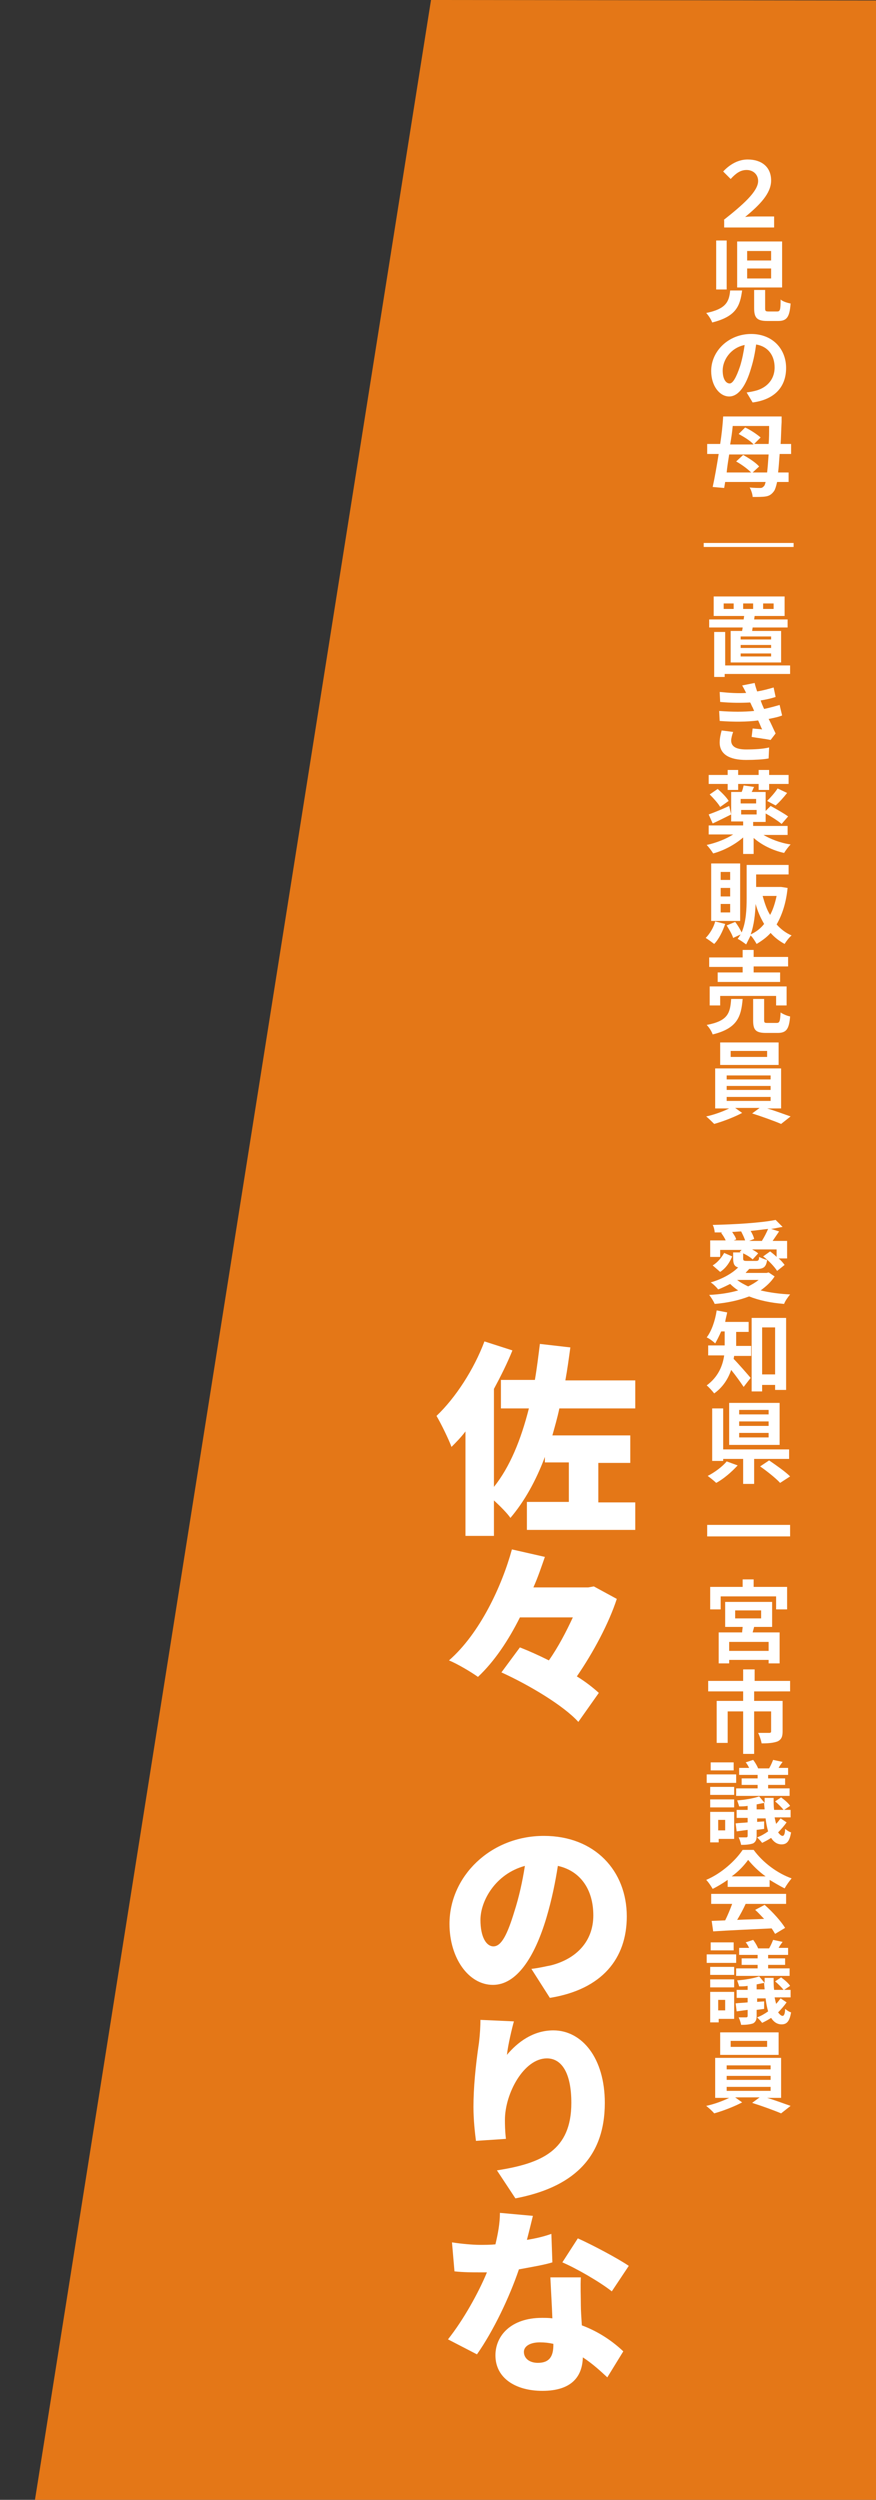 <?xml version="1.0" encoding="utf-8"?>
<!-- Generator: Adobe Illustrator 28.0.0, SVG Export Plug-In . SVG Version: 6.00 Build 0)  -->
<!DOCTYPE svg PUBLIC "-//W3C//DTD SVG 1.1//EN" "http://www.w3.org/Graphics/SVG/1.1/DTD/svg11.dtd">
<svg version="1.1" id="レイヤー_1" xmlns:x="http://ns.adobe.com/Extensibility/1.0/" xmlns:i="http://ns.adobe.com/AdobeIllustrator/10.0/" xmlns:graph="http://ns.adobe.com/Graphs/1.0/"
	 xmlns="http://www.w3.org/2000/svg" xmlns:xlink="http://www.w3.org/1999/xlink" x="0px" y="0px" width="175.4px" height="500px"
	 viewBox="0 0 175.4 500" style="enable-background:new 0 0 175.4 500;" xml:space="preserve">
<rect x="0" y="0" width="175.4" height="500" fill="#333333" stroke="none"/>
<style type="text/css">
	.st0{fill:#E47717;}
	.st1{fill:#FFFFFF;}
</style>
<polygon class="st0" points="175.4,0.1 86.3,0 7,500 175.4,500 "/>
<g>
	<path class="st1" d="M144.9,44c3.8-3,6.9-5.7,6.9-7.8c0-1.3-1-2.2-2.3-2.2c-1.2,0-2.1,0.6-3.2,1.8l-1.5-1.5
		c1.4-1.5,3.1-2.4,4.9-2.4c2.8,0,4.7,1.5,4.7,4.2c0,2.6-2.3,4.9-5.2,7.3c0.7-0.1,1.3-0.1,2-0.1h3.8v2.2h-10V44z"/>
	<path class="st1" d="M148.6,58c-0.4,3.2-1.2,5.3-6,6.5c-0.2-0.6-0.8-1.5-1.2-1.9c4-0.8,4.6-2.3,4.8-4.5H148.6z M145.5,48.1v9.8
		h-2.1v-9.8H145.5z M156.6,48.3v9.2h-9v-9.2H156.6z M149.6,52.1h4.8v-1.9h-4.8V52.1z M149.6,55.7h4.8v-2h-4.8V55.7z M153.2,58v3.7
		c0,0.5,0.1,0.6,0.7,0.6h1.7c0.6,0,0.7-0.3,0.7-2.4c0.4,0.4,1.4,0.7,2,0.8c-0.2,2.8-0.8,3.5-2.5,3.5h-2.2c-2.1,0-2.6-0.7-2.6-2.6V58
		H153.2z"/>
	<path class="st1" d="M149.5,78.5c0.7-0.1,1.2-0.2,1.6-0.3c2.2-0.5,4-2.1,4-4.7c0-2.4-1.3-4.2-3.7-4.6c-0.2,1.5-0.5,3.1-1,4.7
		c-1,3.5-2.5,5.7-4.4,5.7c-1.9,0-3.6-2.1-3.6-5.1c0-4,3.5-7.4,8-7.4c4.3,0,7,3,7,6.8c0,3.7-2.2,6.3-6.7,6.9L149.5,78.5z M148.2,73.2
		c0.4-1.3,0.7-2.8,0.9-4.2c-2.9,0.6-4.4,3.1-4.4,5.1c0,1.8,0.7,2.6,1.4,2.6C146.7,76.7,147.4,75.6,148.2,73.2z"/>
	<path class="st1" d="M156.1,90.9c-0.1,1.5-0.2,2.7-0.3,3.6h2.1v1.9h-2.3c-0.2,0.9-0.4,1.5-0.6,1.8c-0.5,0.7-1,1-1.7,1.1
		c-0.6,0.1-1.6,0.1-2.6,0.1c0-0.5-0.3-1.4-0.6-1.9c0.9,0.1,1.7,0.1,2.1,0.1c0.4,0,0.5-0.1,0.8-0.4c0.1-0.1,0.2-0.4,0.3-0.8h-8.1
		l-0.2,1.2l-2.3-0.2c0.4-1.8,0.8-4.1,1.2-6.6h-2.3v-2h2.6c0.3-1.9,0.5-3.8,0.6-5.5h11.7c0,0,0,0.8,0,1.1c-0.1,1.7-0.1,3.1-0.2,4.4
		h2.1v2H156.1z M153.6,94.5c0.1-0.9,0.2-2.1,0.3-3.6H146c-0.2,1.3-0.4,2.5-0.5,3.6h4.9c-0.7-0.7-1.9-1.6-3-2.2l1.4-1.3
		c1.1,0.6,2.5,1.5,3.2,2.3l-1.3,1.2H153.6z M146.7,85.3c-0.1,1.2-0.3,2.4-0.5,3.6h4.7c-0.6-0.7-1.9-1.5-3-2.1l1.3-1.3
		c1.1,0.5,2.4,1.4,3.1,2l-1.3,1.3h2.9c0.1-1.1,0.1-2.2,0.1-3.6H146.7z"/>
	<path class="st1" d="M158.9,108.6v0.8h-18v-0.8H158.9z"/>
	<path class="st1" d="M148.6,126.2c0-0.2,0.1-0.5,0.1-0.7H142v-1.6h6.9l0.1-0.7h-6.1v-3.9h14.2v3.9h-6l-0.1,0.7h6.7v1.6h-7l-0.1,0.7
		h5.8v6.3h-10.1v-6.3H148.6z M158.1,134.8h-13v0.6H143v-9h2.2v6.7h13V134.8z M146.9,120.7h-2v1.1h2V120.7z M154.4,127.3h-6.1v0.6
		h6.1V127.3z M154.4,129h-6.1v0.6h6.1V129z M154.4,130.7h-6.1v0.6h6.1V130.7z M148.8,121.8h2v-1.1h-2V121.8z M152.8,121.8h2.1v-1.1
		h-2.1V121.8z"/>
	<path class="st1" d="M156.6,143.1c-0.7,0.3-1.7,0.5-2.7,0.7c0.5,0.9,0.9,1.9,1.4,2.9l-1,1.3c-1-0.2-2.6-0.4-3.8-0.6l0.2-1.7
		c0.7,0.1,1.4,0.1,1.9,0.2c-0.3-0.6-0.5-1.2-0.8-1.8c-2.2,0.3-5,0.3-7.7,0.1l-0.1-2c2.6,0.2,5,0.2,7,0l-0.3-0.7
		c-0.2-0.3-0.3-0.7-0.5-1c-1.7,0.1-3.8,0.1-6-0.1l-0.1-2c2,0.2,3.7,0.3,5.3,0.2v0c-0.3-0.6-0.5-1-0.8-1.5l2.5-0.5
		c0.1,0.5,0.3,1.1,0.5,1.7c1.2-0.2,2.3-0.5,3.3-0.8l0.4,1.9c-0.9,0.3-1.8,0.5-3,0.7c0.1,0.3,0.2,0.5,0.3,0.8
		c0.1,0.2,0.2,0.5,0.4,0.9c1.4-0.3,2.4-0.6,3.1-0.8L156.6,143.1z M146.8,146.4c-0.2,0.5-0.4,1.3-0.4,1.7c0,1.1,0.8,1.8,3,1.8
		c1.7,0,3.4-0.1,4.6-0.4l-0.1,2.2c-1,0.2-2.8,0.3-4.5,0.3c-3.3,0-5.3-1.1-5.3-3.5c0-0.8,0.2-1.7,0.4-2.4L146.8,146.4z"/>
	<path class="st1" d="M152.7,166.9c1.5,0.9,3.5,1.7,5.6,2c-0.4,0.4-1,1.2-1.3,1.7c-2.3-0.5-4.5-1.6-6.1-3v3.2h-2.1v-3.3
		c-1.6,1.4-3.8,2.6-6,3.2c-0.3-0.5-0.9-1.3-1.3-1.7c1.9-0.4,3.9-1.2,5.3-2.1h-4.9v-1.8h6.9v-0.8h-2.4v-5.9h2.1
		c0.2-0.4,0.3-0.9,0.4-1.3l2.1,0.3c-0.2,0.3-0.3,0.7-0.5,1h2.8v3.8l1-1c1.1,0.6,2.7,1.5,3.5,2.1l-1.3,1.5c-0.7-0.6-2.1-1.5-3.2-2.1
		v1.7h-2.5v0.8h6.9v1.8H152.7z M146.4,162.9c-1.2,0.6-2.6,1.3-3.7,1.8l-0.8-1.8c1.1-0.4,2.6-1,4.1-1.7L146.4,162.9z M145.7,156.8
		h-3.8V155h3.8v-1h2.1v1h4.1v-1h2.1v1h3.9v1.8h-3.9v1.2h-2.1v-1.2h-4.1v1.2h-2.1V156.8z M143.7,157.8c0.8,0.7,1.8,1.7,2.2,2.4
		l-1.7,1.2c-0.4-0.7-1.3-1.7-2.1-2.5L143.7,157.8z M151.4,159.8h-3.1v0.9h3.1V159.8z M148.4,162.9h3.1V162h-3.1V162.9z M153.6,160.2
		c0.7-0.7,1.6-1.7,2.1-2.5l1.9,0.9c-0.7,0.9-1.6,1.9-2.3,2.5L153.6,160.2z"/>
	<path class="st1" d="M145.2,184.8c-0.5,1.5-1.3,3.1-2.2,4c-0.4-0.3-1.2-0.9-1.7-1.2c0.8-0.8,1.6-2.1,1.9-3.3L145.2,184.8z
		 M148.2,184.2h-5.8v-11.5h5.8V184.2z M146.2,174.4h-1.9v1.6h1.9V174.4z M146.2,177.6h-1.9v1.7h1.9V177.6z M146.2,180.8h-1.9v1.7
		h1.9V180.8z M157.7,177.6c-0.3,3-1.1,5.4-2.2,7.3c0.8,0.9,1.8,1.7,3,2.2c-0.5,0.4-1.1,1.2-1.4,1.7c-1.1-0.6-2-1.3-2.8-2.2
		c-0.8,0.9-1.8,1.6-2.8,2.2c-0.3-0.5-0.7-1.2-1.2-1.7c-0.3,0.6-0.6,1.2-0.9,1.8c-0.4-0.3-1.2-0.9-1.7-1.1c0.2-0.3,0.4-0.6,0.6-0.9
		l-1.5,0.7c-0.2-0.7-0.8-1.7-1.3-2.5l1.7-0.7c0.5,0.6,1,1.5,1.3,2.1c0.9-2.1,1-4.7,1-6.8v-6.7h8.4v1.9h-6.5v2.5h4.7l0.3,0
		L157.7,177.6z M153,184.8c-0.7-1.2-1.3-2.5-1.7-4c-0.1,2-0.3,4.2-1,6.1C151.4,186.4,152.3,185.7,153,184.8z M152.7,179.2
		c0.4,1.4,0.8,2.7,1.5,3.8c0.6-1.1,1-2.4,1.3-3.8H152.7z"/>
	<path class="st1" d="M148.7,199.8c-0.3,3.6-1.1,5.9-6,7.1c-0.2-0.6-0.7-1.4-1.2-1.9c4.3-0.8,4.7-2.4,4.9-5.2H148.7z M148.7,193.4
		H142v-1.9h6.7V190h2.2v1.4h6.9v1.9h-6.9v1.2h5.3v1.9h-12.5v-1.9h5V193.4z M155.4,201.1v-1.9h-11.2v1.9h-2.1v-3.8h15.4v3.8H155.4z
		 M155.5,204.6c0.6,0,0.7-0.3,0.8-2.1c0.4,0.3,1.3,0.7,1.9,0.8c-0.2,2.6-0.8,3.3-2.5,3.3h-2.3c-2.1,0-2.6-0.6-2.6-2.5v-4.3h2.2v4.2
		c0,0.6,0.1,0.6,0.8,0.6H155.5z"/>
	<path class="st1" d="M153.6,221.7c1.7,0.5,3.5,1.2,4.7,1.6l-1.9,1.5c-1.4-0.6-3.9-1.5-5.8-2.1l1.5-1.1h-4.9l1.4,1
		c-1.5,0.8-3.8,1.7-5.6,2.2c-0.4-0.4-1.1-1.1-1.6-1.5c1.5-0.3,3.4-1,4.6-1.6h-2.8v-8h13.2v8H153.6z M155.9,213h-11.7v-4.5h11.7V213z
		 M145.5,215.9h8.8v-0.8h-8.8V215.9z M145.5,218h8.8v-0.8h-8.8V218z M145.5,220.2h8.8v-0.8h-8.8V220.2z M153.6,210.2h-7.3v1.2h7.3
		V210.2z"/>
	<path class="st1" d="M155.1,255.3c-0.7,1.1-1.7,2-2.8,2.8c1.7,0.4,3.7,0.7,5.9,0.8c-0.4,0.5-1,1.3-1.2,1.9c-2.6-0.2-5-0.7-7-1.5
		c-2.1,0.8-4.4,1.3-6.9,1.5c-0.2-0.5-0.7-1.3-1.1-1.8c2.1-0.1,4.1-0.4,5.8-0.9c-0.6-0.4-1.1-0.8-1.6-1.3c-0.8,0.4-1.6,0.8-2.4,1.1
		c-0.3-0.4-1-1.1-1.5-1.4c2.1-0.6,4.2-1.7,5.5-3c-0.8-0.2-1-0.8-1-1.8v-1.2h2v1.2c0,0.4,0.1,0.5,0.7,0.5h1.9c0.4,0,0.6-0.1,0.6-0.8
		c0.4,0.2,1.1,0.5,1.6,0.6c-0.2,1.4-0.7,1.8-2,1.8h-1.7l0.1,0c-0.2,0.3-0.5,0.5-0.7,0.8h4.2l0.4-0.1L155.1,255.3z M144.2,251.4h-2
		v-3.3h3.1c-0.2-0.5-0.6-1.1-0.9-1.5l0.2-0.1c-0.5,0-1,0-1.5,0c0-0.4-0.2-1.2-0.4-1.5c4.4-0.1,9.6-0.4,12.6-1l1.4,1.4
		c-0.7,0.1-1.5,0.3-2.3,0.4l1.6,0.5c-0.4,0.6-0.9,1.3-1.3,1.9h2.9v3.5h-1.7c0.5,0.4,0.9,0.9,1.2,1.3l-1.5,1.2
		c-0.5-0.8-1.7-2.1-2.8-2.9l1.4-1c0.4,0.3,0.9,0.7,1.3,1.1v-1.5h-4.9c0.5,0.3,0.9,0.5,1.2,0.8l-1.1,1.2c-0.5-0.5-1.7-1.2-2.6-1.5
		l0.4-0.4h-4.3V251.4z M142.7,253.1c1-0.6,1.8-1.6,2.3-2.5l1.6,0.7c-0.5,1.2-1.2,2.3-2.4,3.1L142.7,253.1z M149.2,248.1
		c-0.2-0.6-0.5-1.2-0.8-1.8c-0.6,0-1.2,0.1-1.8,0.1c0.3,0.5,0.7,1,0.8,1.5l-0.5,0.2H149.2z M147.6,256c0.6,0.5,1.4,0.9,2.2,1.3
		c0.8-0.4,1.5-0.8,2.1-1.3H147.6z M152.6,248.1c0.4-0.6,0.9-1.6,1.2-2.3c-1.1,0.1-2.3,0.3-3.5,0.4c0.3,0.5,0.6,1.1,0.7,1.6l-1,0.4
		H152.6z"/>
	<path class="st1" d="M147,271.1c0,0.3-0.1,0.5-0.1,0.7c0.9,0.9,2.9,3.2,3.4,3.8l-1.4,1.8c-0.6-0.9-1.6-2.3-2.5-3.4
		c-0.6,1.8-1.7,3.5-3.4,4.7c-0.3-0.4-1.1-1.3-1.5-1.6c2.3-1.7,3.2-3.9,3.5-6h-3.2v-2h3.3v-0.4v-2.4h-0.7c-0.4,0.9-0.8,1.7-1.2,2.4
		c-0.4-0.4-1.2-1-1.7-1.2c1-1.3,1.7-3.4,2-5.4l2.1,0.4c-0.1,0.6-0.3,1.2-0.4,1.9h4.7v2h-2.5v2.4v0.4h3v2H147z M157.4,263.5V278h-2.2
		v-1h-2.6v1.3h-2.1v-14.7H157.4z M155.2,274.9v-9.4h-2.6v9.4H155.2z"/>
	<path class="st1" d="M147.7,293.1c-1.2,1.3-2.8,2.7-4.3,3.5c-0.5-0.5-1.3-1.1-1.7-1.4c1.4-0.7,3-1.9,3.8-2.9L147.7,293.1z
		 M151,291.8v5h-2.2v-5h-4v0.4h-2.2v-10.5h2.2v8.2H158v1.9H151z M156.1,289H146v-8.4h10.1V289z M154,282H148v0.9h5.9V282z
		 M154,284.3H148v0.9h5.9V284.3z M154,286.6H148v0.9h5.9V286.6z M154,292.1c1.3,0.9,3.2,2.2,4.2,3.2l-2,1.3c-0.8-0.9-2.7-2.4-4-3.3
		L154,292.1z"/>
	<path class="st1" d="M158.2,305v2.3h-16.6V305H158.2z"/>
	<path class="st1" d="M157.6,317.4v4.5h-2.2v-2.6h-11.1v2.6h-2.1v-4.5h6.5v-1.5h2.2v1.5H157.6z M150.7,326.5h5.4v6.2h-2.2V332H146
		v0.7h-2.1v-6.2h4.7c0-0.4,0.1-0.8,0.1-1.1h-3.5v-5h9.4v5H151L150.7,326.5z M153.9,328.4H146v1.8h7.9V328.4z M147.2,323.7h5.2v-1.6
		h-5.2V323.7z"/>
	<path class="st1" d="M151,338.3v1.9h5.7v6.1c0,1-0.2,1.6-1,2c-0.8,0.3-1.8,0.4-3.2,0.4c-0.1-0.6-0.4-1.5-0.7-2.1c0.9,0,2,0,2.2,0
		c0.3,0,0.4-0.1,0.4-0.3v-4H151v8.5h-2.2v-8.5h-3.1v6.3h-2.2v-8.4h5.3v-1.9h-7v-2.1h7v-2.3h2.3v2.3h7.1v2.1H151z"/>
	<path class="st1" d="M147.4,356.6h-5.9v-1.7h5.9V356.6z M147,367.8h-3.1v0.7h-1.7v-6.1h4.8V367.8z M142.2,357.4h4.8v1.6h-4.8V357.4
		z M142.2,359.9h4.8v1.6h-4.8V359.9z M146.9,354.1h-4.6v-1.6h4.6V354.1z M143.8,364v2.1h1.4V364H143.8z M157.5,364.5
		c-0.5,0.7-1.1,1.4-1.7,2c0.3,0.4,0.6,0.7,0.9,0.7c0.3,0,0.5-0.5,0.5-1.4c0.4,0.3,0.8,0.6,1.2,0.7c-0.3,1.7-0.8,2.4-1.9,2.4
		c-0.9,0-1.6-0.5-2.1-1.3c-0.6,0.4-1.2,0.7-1.8,1c-0.2-0.3-0.7-0.8-1-1.1c0.8-0.3,1.5-0.7,2.2-1.2c-0.2-0.7-0.4-1.6-0.5-2.6h-1.7
		v0.7l1.4-0.1l0,1.5l-1.5,0.2v1.2c0,0.8-0.2,1.2-0.7,1.5c-0.6,0.2-1.3,0.3-2.4,0.3c-0.1-0.5-0.3-1.1-0.5-1.5c0.6,0,1.3,0,1.5,0
		c0.2,0,0.3-0.1,0.3-0.3V366c-0.8,0.1-1.5,0.2-2.2,0.3l-0.2-1.6c0.7-0.1,1.5-0.1,2.4-0.2v-0.9h-2.2V362h2.2v-0.8
		c-0.6,0.1-1.1,0.1-1.7,0.1c-0.1-0.4-0.3-0.9-0.4-1.2c1.5-0.1,3.3-0.4,4.4-0.8l1.1,1.3c0-0.3,0-0.7,0-1h1.8c0,0.9,0,1.7,0.1,2.4h1.9
		c-0.4-0.5-1.1-1.2-1.7-1.7l1.2-0.8c0.7,0.5,1.5,1.2,1.8,1.7l-1.2,0.8h1.3v1.5h-3.2c0.1,0.5,0.2,0.9,0.3,1.3
		c0.3-0.3,0.6-0.7,0.9-1.1L157.5,364.5z M151.7,355H148v-1.4h2c-0.2-0.4-0.4-0.8-0.7-1.1l1.5-0.5c0.4,0.5,0.8,1.2,1,1.7h2.2
		c0.3-0.5,0.6-1.2,0.8-1.7l1.9,0.4c-0.3,0.4-0.6,0.8-0.8,1.2h1.9v1.4h-4v0.7h3.4v1.3h-3.4v0.7h4.3v1.5h-10.7v-1.5h4.3V357h-3.2v-1.3
		h3.2V355z M153.1,362c0-0.4-0.1-0.9-0.1-1.4c-0.5,0.1-1,0.2-1.5,0.3v1H153.1z"/>
	<path class="st1" d="M145.7,376c-1,0.7-2,1.3-3,1.8c-0.3-0.5-0.8-1.3-1.3-1.8c3.1-1.3,5.9-3.9,7.3-6h2.2c1.9,2.6,4.8,4.7,7.6,5.7
		c-0.5,0.6-1,1.3-1.4,2c-1-0.5-2-1.1-3-1.7v1.4h-8.4V376z M142.5,378.8h14.9v2h-8.1c-0.5,1.1-1.1,2.2-1.7,3.2
		c1.7-0.1,3.6-0.1,5.4-0.2c-0.6-0.6-1.2-1.3-1.8-1.8l1.9-1c1.6,1.4,3.3,3.3,4.1,4.6l-2,1.2c-0.2-0.3-0.4-0.7-0.7-1.1
		c-4.2,0.2-8.7,0.4-11.7,0.6l-0.3-2.1l2.7-0.1c0.5-1,1-2.2,1.4-3.3h-4.2V378.8z M153.3,375.3c-1.4-1-2.6-2.2-3.5-3.3
		c-0.8,1.1-1.9,2.3-3.3,3.3H153.3z"/>
	<path class="st1" d="M147.4,392.6h-5.9v-1.7h5.9V392.6z M147,403.8h-3.1v0.7h-1.7v-6.1h4.8V403.8z M142.2,393.4h4.8v1.6h-4.8V393.4
		z M142.2,395.9h4.8v1.6h-4.8V395.9z M146.9,390.1h-4.6v-1.6h4.6V390.1z M143.8,400v2.1h1.4V400H143.8z M157.5,400.5
		c-0.5,0.7-1.1,1.4-1.7,2c0.3,0.4,0.6,0.7,0.9,0.7c0.3,0,0.5-0.5,0.5-1.4c0.4,0.3,0.8,0.6,1.2,0.7c-0.3,1.7-0.8,2.4-1.9,2.4
		c-0.9,0-1.6-0.5-2.1-1.3c-0.6,0.4-1.2,0.7-1.8,1c-0.2-0.3-0.7-0.8-1-1.1c0.8-0.3,1.5-0.7,2.2-1.2c-0.2-0.7-0.4-1.6-0.5-2.6h-1.7
		v0.7l1.4-0.1l0,1.5l-1.5,0.2v1.2c0,0.8-0.2,1.2-0.7,1.5c-0.6,0.2-1.3,0.3-2.4,0.3c-0.1-0.5-0.3-1.1-0.5-1.5c0.6,0,1.3,0,1.5,0
		c0.2,0,0.3-0.1,0.3-0.3V402c-0.8,0.1-1.5,0.2-2.2,0.3l-0.2-1.6c0.7-0.1,1.5-0.1,2.4-0.2v-0.9h-2.2V398h2.2v-0.8
		c-0.6,0.1-1.1,0.1-1.7,0.1c-0.1-0.4-0.3-0.9-0.4-1.2c1.5-0.1,3.3-0.4,4.4-0.8l1.1,1.3c0-0.3,0-0.7,0-1h1.8c0,0.9,0,1.7,0.1,2.4h1.9
		c-0.4-0.5-1.1-1.2-1.7-1.7l1.2-0.8c0.7,0.5,1.5,1.2,1.8,1.7l-1.2,0.8h1.3v1.5h-3.2c0.1,0.5,0.2,0.9,0.3,1.3
		c0.3-0.3,0.6-0.7,0.9-1.1L157.5,400.5z M151.7,391H148v-1.4h2c-0.2-0.4-0.4-0.8-0.7-1.1l1.5-0.5c0.4,0.5,0.8,1.2,1,1.7h2.2
		c0.3-0.5,0.6-1.2,0.8-1.7l1.9,0.4c-0.3,0.4-0.6,0.8-0.8,1.2h1.9v1.4h-4v0.7h3.4v1.3h-3.4v0.7h4.3v1.5h-10.7v-1.5h4.3V393h-3.2v-1.3
		h3.2V391z M153.1,398c0-0.4-0.1-0.9-0.1-1.4c-0.5,0.1-1,0.2-1.5,0.3v1H153.1z"/>
	<path class="st1" d="M153.6,419.6c1.7,0.5,3.5,1.2,4.7,1.6l-1.9,1.5c-1.4-0.6-3.9-1.5-5.8-2.1l1.5-1.1h-4.9l1.4,1
		c-1.5,0.8-3.8,1.7-5.6,2.2c-0.4-0.5-1.1-1.1-1.6-1.5c1.5-0.3,3.4-1,4.6-1.6h-2.8v-8h13.2v8H153.6z M155.9,411h-11.7v-4.5h11.7V411z
		 M145.5,413.9h8.8v-0.8h-8.8V413.9z M145.5,416h8.8v-0.8h-8.8V416z M145.5,418.2h8.8v-0.8h-8.8V418.2z M153.6,408.2h-7.3v1.2h7.3
		V408.2z"/>
</g>
<g>
	<path class="st1" d="M127.2,300.4v5.6h-21.7v-5.6h8.4v-7.9h-4.8v-1.1c-1.8,4.8-4.1,8.9-6.9,12.2c-0.6-0.9-2.1-2.4-3.3-3.5v7.1h-5.7
		v-20.9c-0.9,1.2-1.9,2.2-2.8,3.1c-0.5-1.4-2.1-4.7-3-6.2c3.8-3.6,7.5-9.3,9.6-14.9l5.6,1.8c-1,2.5-2.3,5.1-3.7,7.7v19.6
		c3.2-4,5.4-9.4,7-15.7h-5.6V276h6.8c0.4-2.3,0.7-4.8,1-7.2l6.1,0.7c-0.3,2.2-0.6,4.4-1,6.6h14v5.6H112c-0.4,1.9-0.9,3.6-1.4,5.4
		h15.6v5.5h-6.4v7.9H127.2z"/>
	<path class="st1" d="M123.5,319.8c-1.6,4.9-4.7,10.7-8,15.5c1.8,1.1,3.3,2.3,4.4,3.3l-4.1,5.8c-3-3.3-9.9-7.4-15.4-9.9l3.7-5
		c1.8,0.7,3.8,1.6,5.8,2.6c1.9-2.7,3.5-5.8,4.8-8.6h-10.6c-2.3,4.6-5.1,8.8-8.4,11.9c-1.4-1-4.1-2.6-5.8-3.3
		c6.2-5.4,10.6-14.9,12.6-22.2l6.6,1.5c-0.7,2-1.4,4.1-2.3,6.1h11l1.1-0.2L123.5,319.8z"/>
	<path class="st1" d="M106.4,393.8c1.7-0.2,2.8-0.5,3.9-0.7c5.1-1.3,8.5-4.8,8.5-10c0-5.2-2.6-8.9-7.1-9.9
		c-0.5,3.2-1.2,6.7-2.3,10.4c-2.4,8-6,13.4-10.7,13.4c-4.9,0-8.7-5.4-8.7-12.2c0-9.5,8.2-17.6,18.9-17.6c10.2,0,16.6,7,16.6,16.1
		c0,8.4-4.9,14.6-15.4,16.3L106.4,393.8z M105.1,373.2c-5.9,1.6-8.9,7-8.9,10.8c0,3.5,1.2,5.3,2.6,5.3c1.6,0,2.8-2.4,4.2-7
		C103.9,379.5,104.6,376.4,105.1,373.2z"/>
	<path class="st1" d="M102.9,404.3c-0.4,1.4-1.2,4.8-1.4,6.7c2.1-2.5,5.2-4.9,9.3-4.9c5.7,0,10.3,5.5,10.3,14.5
		c0,11.4-6.9,17-17.9,19.1l-3.7-5.6c9-1.4,14.9-4,14.9-13.5c0-6.1-2-8.9-4.9-8.9c-4.6,0-8.4,7-8.4,12.3c0,0.8,0,2.1,0.2,3.8l-6,0.4
		c-0.2-1.6-0.5-4.1-0.5-6.8c0-3.7,0.4-8.1,1.1-12.8c0.2-1.6,0.3-3.4,0.3-4.6L102.9,404.3z"/>
	<path class="st1" d="M110.6,452.5c-1.6,0.5-4,0.9-6.7,1.4c-1.9,5.6-5.1,12.3-8.4,17l-5.8-3c3.1-3.9,6.1-9.3,7.8-13.4h-1.3
		c-1.7,0-3.3,0-5.2-0.2l-0.5-5.8c1.9,0.3,4.2,0.5,5.6,0.5c1,0,2.1,0,3.1-0.1c0.5-2.1,0.9-4.2,0.9-6.3l6.6,0.6
		c-0.3,1.2-0.7,2.9-1.2,4.8c1.9-0.3,3.5-0.7,4.9-1.2L110.6,452.5z M116.3,455.5c-0.1,1.8,0,3.7,0,5.6c0,0.9,0.1,2.4,0.2,4
		c3.5,1.3,6.3,3.3,8.3,5.2l-3.2,5.2c-1.3-1.2-2.9-2.7-4.9-4c-0.1,3.8-2.2,6.7-8.1,6.7c-5.3,0-9.4-2.5-9.4-7.1c0-4,3.2-7.5,9.3-7.5
		c0.7,0,1.4,0,2.1,0.1c-0.1-2.8-0.3-5.9-0.4-8.2H116.3z M110.8,468.8c-0.9-0.2-1.7-0.3-2.7-0.3c-2,0-3.2,0.8-3.2,1.9
		c0,1.3,1.1,2.2,2.8,2.2c2.4,0,3.1-1.4,3.1-3.6V468.8z M122.5,458.3c-2.4-1.9-7.1-4.6-9.9-5.8l3.1-4.8c2.9,1.3,8,4,10.2,5.5
		L122.5,458.3z"/>
</g>
</svg>
